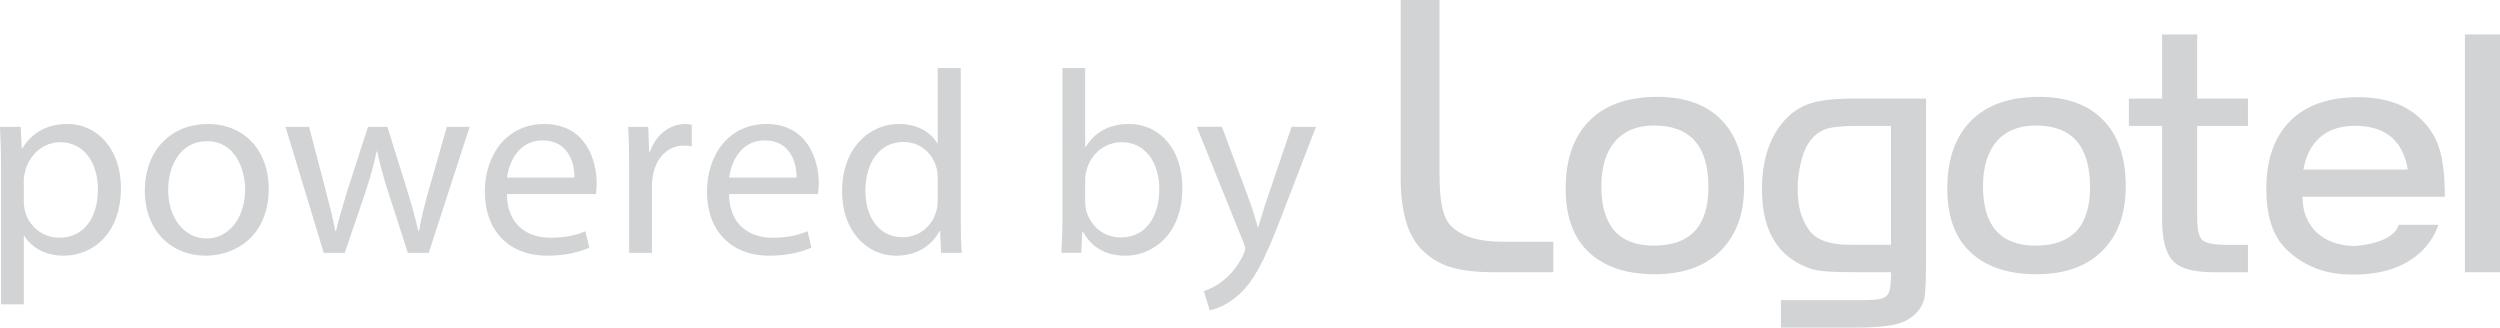 <?xml version="1.0" encoding="utf-8"?>
<!-- Generator: Adobe Illustrator 15.0.2, SVG Export Plug-In . SVG Version: 6.00 Build 0)  -->
<!DOCTYPE svg PUBLIC "-//W3C//DTD SVG 1.1//EN" "http://www.w3.org/Graphics/SVG/1.1/DTD/svg11.dtd">
<svg version="1.1" id="Layer_1" xmlns="http://www.w3.org/2000/svg" xmlns:xlink="http://www.w3.org/1999/xlink" x="0px" y="0px"
	 width="145px" height="19px" viewBox="0 0 145 19" enable-background="new 0 0 145 19" xml:space="preserve">
<g>
	<g>
		<path fill="#D1D3D4" d="M81.239,0h2.252v10.012c0,0.861,0.05,1.521,0.151,1.979c0.102,0.491,0.267,0.854,0.496,1.09
			c0.605,0.627,1.604,0.938,2.993,0.938h2.964v1.77H86.68c-1.078,0-1.938-0.102-2.578-0.305c-0.641-0.2-1.201-0.551-1.682-1.049
			c-0.787-0.811-1.181-2.192-1.181-4.152V0z"/>
		<path fill="#D1D3D4" d="M99.088,10.857c0,2.26-1.052,3.389-3.156,3.389c-2.035,0-3.054-1.146-3.054-3.439
			c0-1.127,0.267-2,0.802-2.615c0.535-0.615,1.299-0.919,2.293-0.912C98.051,7.292,99.088,8.485,99.088,10.857z M92.109,7.082
			c-0.867,0.924-1.301,2.209-1.301,3.855c0,1.517,0.389,2.688,1.168,3.516c0.916,0.97,2.25,1.453,4.006,1.453
			c1.627,0,2.896-0.45,3.809-1.352c0.913-0.902,1.367-2.15,1.367-3.746c0-1.697-0.451-2.992-1.352-3.887
			c-0.875-0.875-2.111-1.309-3.711-1.303C94.354,5.626,93.023,6.112,92.109,7.082z"/>
		<path fill="#D1D3D4" d="M109.677,14.199h-2.372c-1.139,0-1.916-0.264-2.328-0.787c-0.476-0.605-0.713-1.42-0.713-2.443
			c0-0.611,0.084-1.214,0.254-1.807c0.244-0.854,0.685-1.406,1.322-1.655c0.346-0.134,0.949-0.202,1.811-0.202h2.026V14.199z
			 M107.516,5.717c-1.086,0-1.922,0.093-2.508,0.278c-0.588,0.185-1.096,0.52-1.521,1.004c-0.861,0.97-1.293,2.298-1.293,3.979
			c0,2.035,0.66,3.441,1.979,4.223c0.427,0.25,0.835,0.41,1.228,0.48c0.394,0.069,1.095,0.105,2.103,0.105h2.175
			c0,0.604-0.039,0.992-0.121,1.177c-0.082,0.183-0.228,0.304-0.437,0.36c-0.211,0.058-0.609,0.086-1.2,0.086h-4.627V19h4.335
			c1.047,0,1.827-0.066,2.345-0.197c0.514-0.132,0.922-0.365,1.221-0.703c0.244-0.274,0.392-0.586,0.442-0.93
			c0.052-0.344,0.076-1.184,0.076-2.518V5.717H107.516z"/>
		<path fill="#D1D3D4" d="M121.223,10.857c0,2.26-1.052,3.389-3.156,3.389c-2.034,0-3.053-1.146-3.053-3.439
			c0-1.127,0.266-2,0.801-2.615c0.535-0.615,1.301-0.919,2.295-0.912C120.186,7.292,121.223,8.485,121.223,10.857z M114.244,7.082
			c-0.867,0.924-1.301,2.209-1.301,3.855c0,1.517,0.39,2.688,1.17,3.516c0.914,0.97,2.248,1.453,4.006,1.453
			c1.625,0,2.896-0.45,3.808-1.352c0.911-0.902,1.366-2.15,1.366-3.746c0-1.697-0.451-2.992-1.352-3.887
			c-0.875-0.875-2.111-1.309-3.713-1.303C116.488,5.626,115.159,6.112,114.244,7.082z"/>
		<path fill="#D1D3D4" d="M125.402,5.717V1.999h2.033v3.718h2.946v1.588h-2.946v5.289c0,0.721,0.104,1.168,0.313,1.342
			c0.208,0.176,0.69,0.265,1.446,0.265h1.187v1.589h-1.957c-1.14,0-1.918-0.199-2.332-0.598c-0.461-0.438-0.69-1.244-0.69-2.424
			V7.305h-1.926V5.717H125.402z"/>
		<path fill="#D1D3D4" d="M145,15.788h-2.034V1.999H145V15.788z"/>
		<path fill="#D1D3D4" d="M133.598,9.834c0.115-0.662,0.356-1.204,0.723-1.624c0.535-0.615,1.3-0.92,2.294-0.913
			c1.745,0.011,2.758,0.856,3.036,2.534L133.598,9.834z M141.422,13.038h-2.299c-0.346,1.136-2.551,1.226-2.551,1.226
			c-1.748,0-3.028-1.046-3.028-2.854h8.255c0-2.527-0.451-3.575-1.354-4.471c-0.873-0.875-2.11-1.308-3.711-1.301
			c-1.742,0.006-3.071,0.494-3.985,1.463c-0.867,0.922-1.302,2.208-1.302,3.856c0,1.516,0.351,2.725,1.17,3.514
			c1.523,1.467,3.256,1.451,3.941,1.451C140.697,15.922,141.422,13.038,141.422,13.038z"/>
	</g>
	<g>
		<path fill="#D1D3D4" d="M0.061,9.742c0-0.936-0.031-1.69-0.061-2.385h1.2L1.26,8.61h0.031c0.545-0.89,1.412-1.419,2.612-1.419
			c1.776,0,3.112,1.494,3.112,3.713c0,2.627-1.61,3.925-3.34,3.925c-0.973,0-1.822-0.423-2.264-1.147H1.38v3.969H0.061V9.742z
			 M1.38,11.689c0,0.195,0.032,0.377,0.063,0.543c0.243,0.92,1.047,1.555,2.005,1.555c1.412,0,2.232-1.146,2.232-2.822
			c0-1.464-0.773-2.717-2.188-2.717c-0.912,0-1.762,0.648-2.021,1.646c-0.046,0.165-0.092,0.363-0.092,0.543L1.38,11.689
			L1.38,11.689z"/>
		<path fill="#D1D3D4" d="M15.586,10.95c0,2.7-1.884,3.879-3.66,3.879c-1.99,0-3.525-1.45-3.525-3.757
			c0-2.447,1.61-3.881,3.646-3.881C14.158,7.191,15.586,8.715,15.586,10.95z M9.754,11.027c0,1.598,0.926,2.805,2.231,2.805
			c1.274,0,2.232-1.189,2.232-2.836c0-1.239-0.622-2.809-2.2-2.809C10.436,8.187,9.754,9.637,9.754,11.027z"/>
		<path fill="#D1D3D4" d="M17.926,7.357l0.972,3.715c0.214,0.813,0.411,1.568,0.547,2.322h0.046c0.168-0.74,0.41-1.523,0.652-2.322
			l1.2-3.715h1.126l1.138,3.652c0.272,0.876,0.486,1.646,0.652,2.386h0.046c0.122-0.74,0.319-1.51,0.562-2.367l1.049-3.67h1.323
			l-2.372,7.307h-1.214l-1.124-3.489c-0.259-0.813-0.47-1.538-0.653-2.398h-0.03c-0.183,0.875-0.41,1.63-0.667,2.415l-1.186,3.474
			h-1.215l-2.219-7.307L17.926,7.357L17.926,7.357z"/>
		<path fill="#D1D3D4" d="M29.396,11.254c0.031,1.796,1.186,2.533,2.521,2.533c0.958,0,1.535-0.165,2.035-0.375l0.228,0.949
			c-0.47,0.213-1.273,0.468-2.443,0.468c-2.263,0-3.616-1.496-3.616-3.699c0-2.202,1.308-3.938,3.448-3.938
			c2.4,0,3.039,2.098,3.039,3.441c0,0.271-0.031,0.484-0.045,0.621H29.396z M33.316,10.301c0.014-0.845-0.351-2.158-1.854-2.158
			c-1.354,0-1.943,1.236-2.051,2.158H33.316z"/>
		<path fill="#D1D3D4" d="M36.491,9.637c0-0.86-0.015-1.6-0.06-2.279H37.6l0.047,1.435h0.059c0.334-0.981,1.141-1.601,2.035-1.601
			c0.152,0,0.26,0.016,0.38,0.045V8.49c-0.137-0.031-0.274-0.045-0.454-0.045c-0.942,0-1.609,0.708-1.792,1.704
			c-0.032,0.183-0.063,0.394-0.063,0.621v3.896h-1.32L36.491,9.637L36.491,9.637z"/>
		<path fill="#D1D3D4" d="M42.279,11.254c0.031,1.796,1.187,2.533,2.521,2.533c0.956,0,1.535-0.165,2.034-0.375l0.228,0.949
			c-0.47,0.213-1.273,0.468-2.443,0.468c-2.263,0-3.616-1.496-3.616-3.699c0-2.202,1.308-3.938,3.448-3.938
			c2.4,0,3.039,2.098,3.039,3.441c0,0.271-0.031,0.484-0.045,0.621H42.279z M46.199,10.301c0.014-0.845-0.351-2.158-1.854-2.158
			c-1.354,0-1.943,1.236-2.051,2.158H46.199z"/>
		<path fill="#D1D3D4" d="M55.723,3.946v8.832c0,0.646,0.016,1.389,0.062,1.887h-1.202l-0.061-1.27H54.49
			c-0.41,0.815-1.305,1.435-2.503,1.435c-1.778,0-3.146-1.496-3.146-3.712c-0.016-2.432,1.504-3.926,3.295-3.926
			c1.125,0,1.887,0.529,2.218,1.117h0.031V3.946H55.723z M54.386,10.331c0-0.166-0.015-0.392-0.061-0.559
			c-0.199-0.844-0.927-1.539-1.93-1.539c-1.382,0-2.202,1.208-2.202,2.824c0,1.479,0.729,2.701,2.171,2.701
			c0.896,0,1.716-0.589,1.961-1.586c0.046-0.182,0.061-0.361,0.061-0.572V10.331z"/>
		<path fill="#D1D3D4" d="M61.621,3.946h1.32v4.589h0.03c0.471-0.815,1.32-1.344,2.506-1.344c1.821,0,3.112,1.51,3.099,3.729
			c0,2.611-1.656,3.909-3.295,3.909c-1.066,0-1.916-0.407-2.463-1.374h-0.045l-0.061,1.209h-1.154
			c0.031-0.498,0.063-1.239,0.063-1.887V3.946z M62.941,11.734c0,0.166,0.03,0.332,0.059,0.481c0.26,0.925,1.033,1.556,2.007,1.556
			c1.397,0,2.232-1.131,2.232-2.808c0-1.464-0.761-2.717-2.188-2.717c-0.912,0-1.762,0.619-2.035,1.63
			c-0.031,0.15-0.076,0.333-0.076,0.542V11.734z"/>
		<path fill="#D1D3D4" d="M70.873,7.357l1.607,4.316c0.17,0.484,0.354,1.06,0.473,1.495h0.029c0.137-0.438,0.29-0.997,0.473-1.523
			l1.457-4.288h1.412l-2.004,5.209c-0.957,2.506-1.611,3.787-2.521,4.574c-0.653,0.571-1.306,0.799-1.64,0.857l-0.336-1.118
			c0.336-0.104,0.775-0.315,1.169-0.647c0.365-0.287,0.821-0.801,1.126-1.479c0.06-0.136,0.104-0.243,0.104-0.316
			c0-0.076-0.028-0.183-0.09-0.349l-2.72-6.732H70.873z"/>
	</g>
</g>
</svg>
